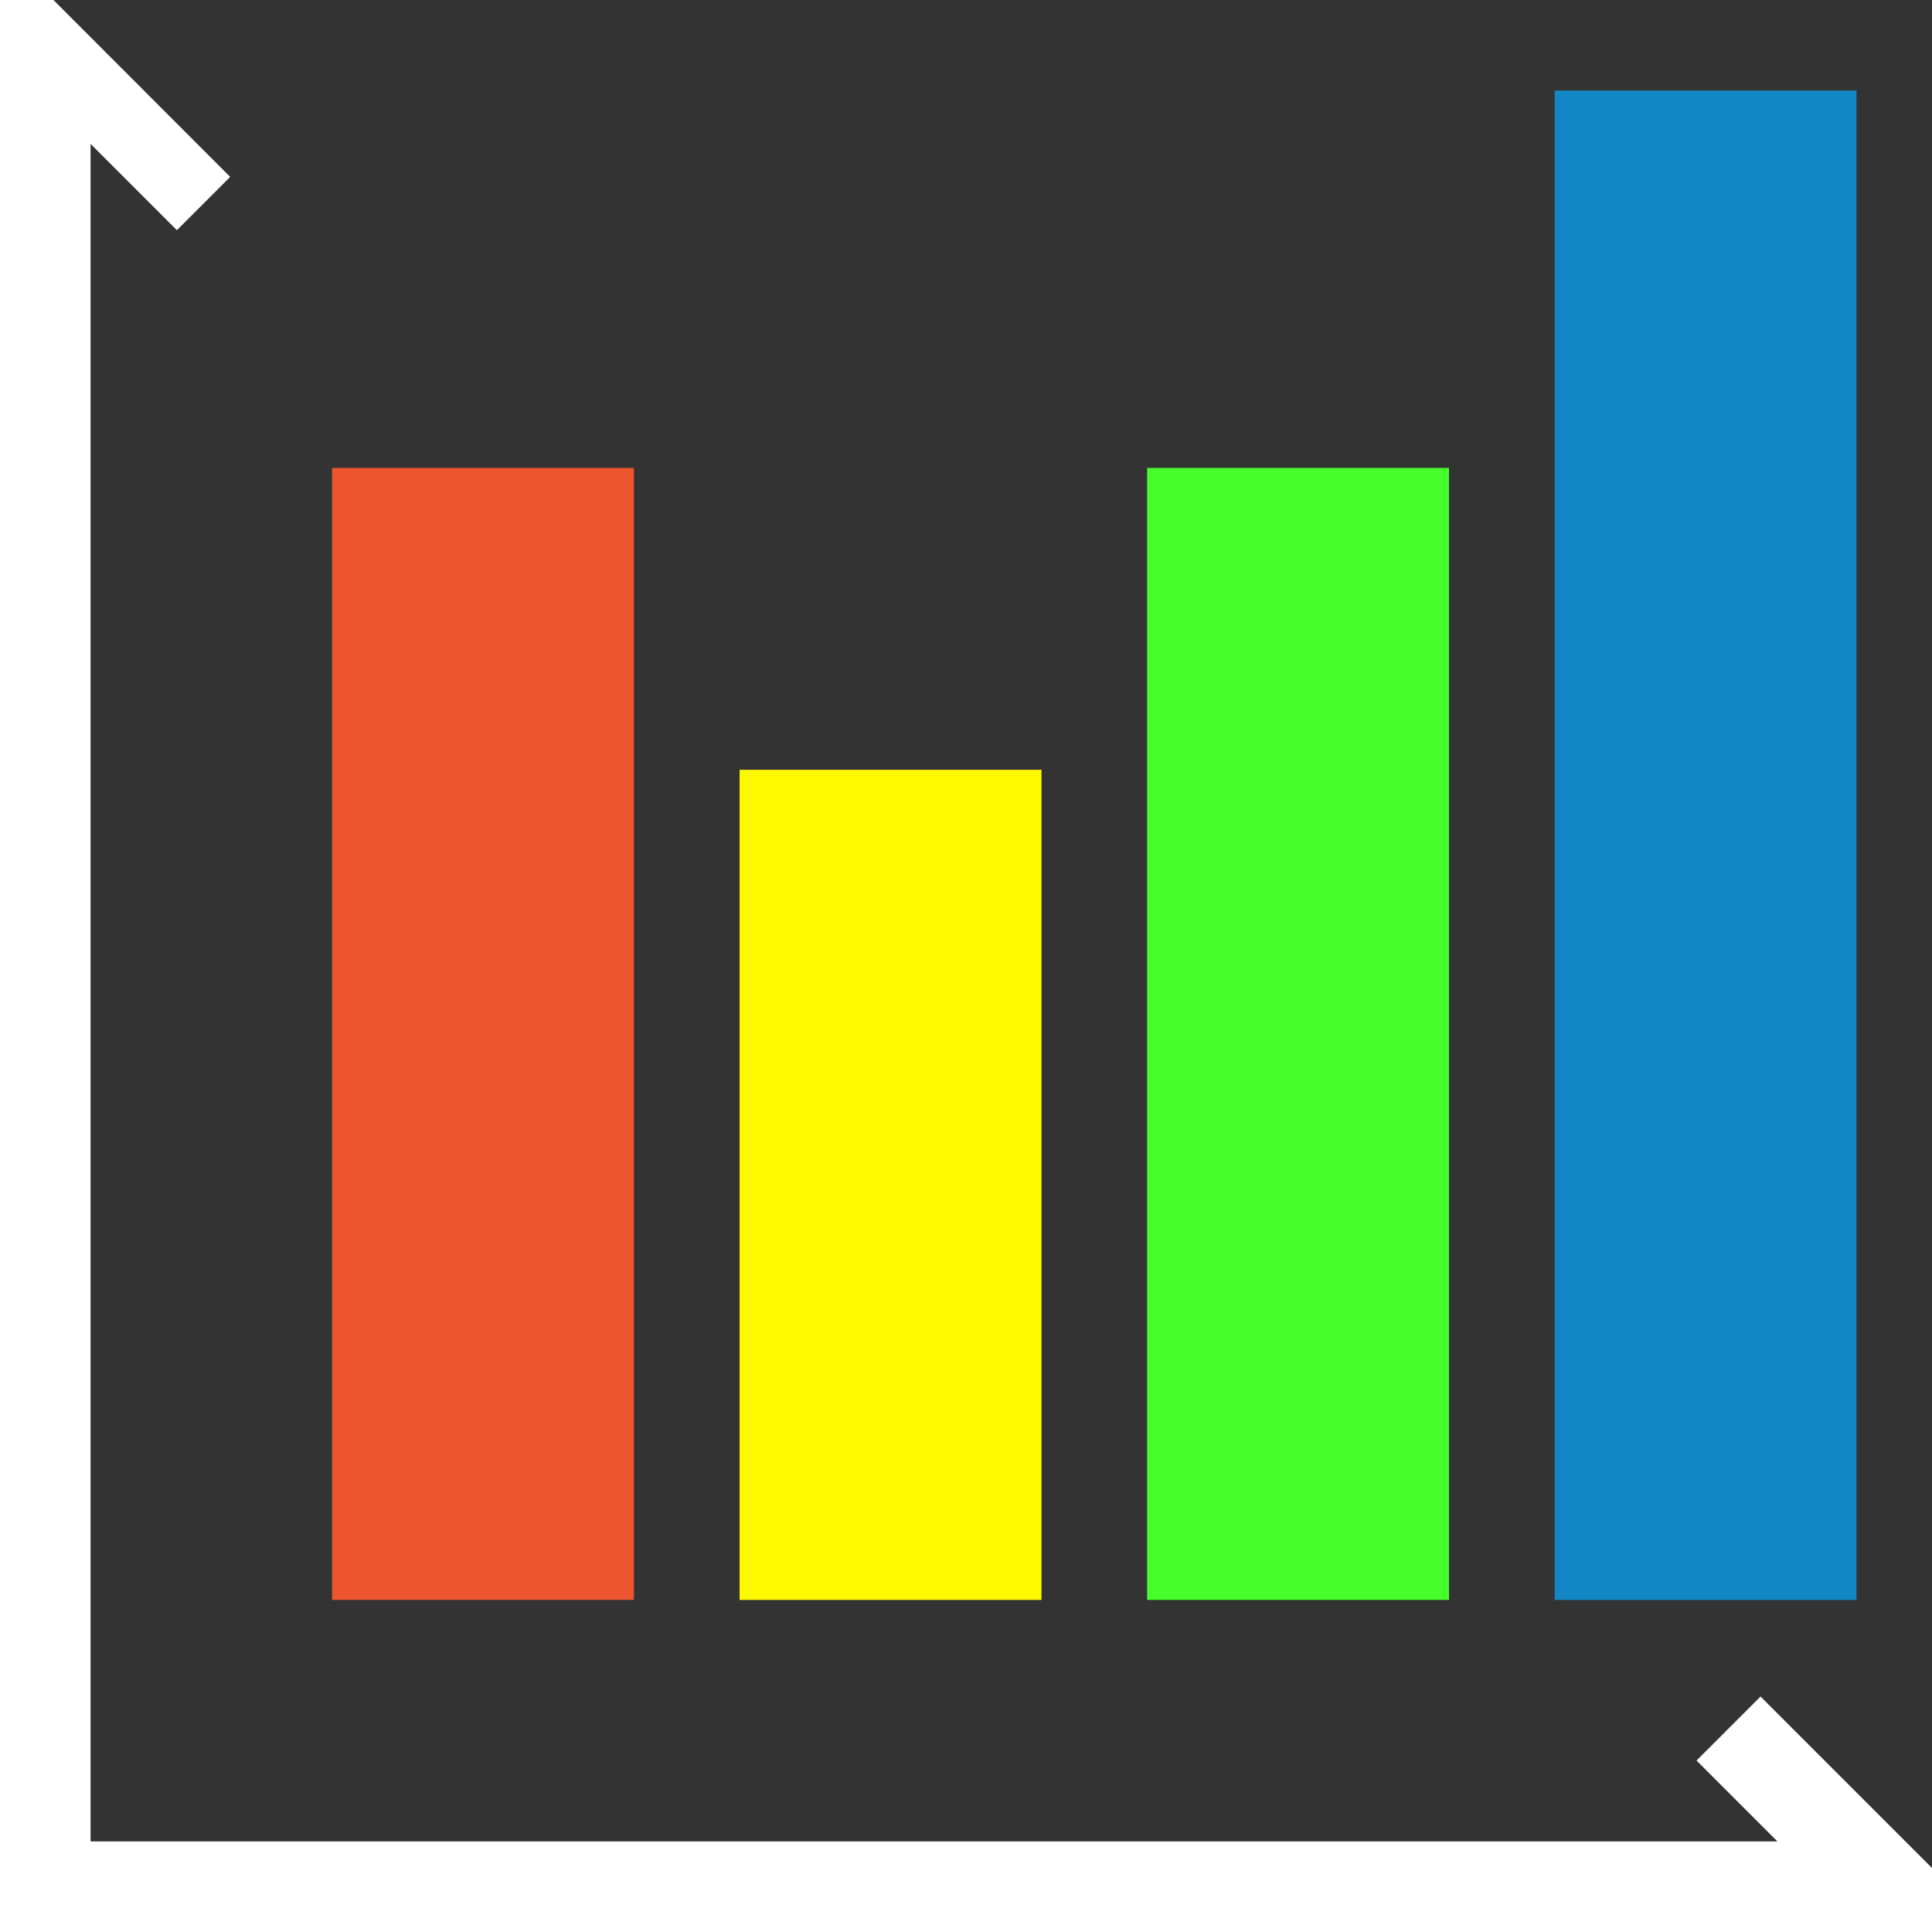 <?xml version="1.0" encoding="UTF-8"?>
<svg id="uuid-791c0397-e1ab-4e6f-ba0b-15ad0c297925" data-name="Calque 1" xmlns="http://www.w3.org/2000/svg" viewBox="0 0 128 128"><rect x="0" y="0" width="128" height="128" fill="#333333" stroke="none"/>
  <defs>
    <style>
      .uuid-e55a732f-f2d2-49e8-8bd1-8b20ba110227 {
        fill: #46ff2b;
      }

      .uuid-e55a732f-f2d2-49e8-8bd1-8b20ba110227, .uuid-59c9f6fe-b2ee-4f33-97fa-f14f81bd8413, .uuid-de59fd26-4723-43bf-9889-97705ef0e20a, .uuid-8ead13aa-2473-480b-801c-cf6e13615f00, .uuid-4049d91a-7006-4b30-a096-34015f8e638b {
        stroke-width: 0px;
      }

      .uuid-59c9f6fe-b2ee-4f33-97fa-f14f81bd8413 {
        fill: #ec552d;
      }

      .uuid-de59fd26-4723-43bf-9889-97705ef0e20a {
        fill: #1387c6;
      }

      .uuid-8ead13aa-2473-480b-801c-cf6e13615f00 {
        fill: #fff;
      }

      .uuid-4049d91a-7006-4b30-a096-34015f8e638b {
        fill: #fff900;
      }
    </style>
  </defs>
  <rect class="uuid-59c9f6fe-b2ee-4f33-97fa-f14f81bd8413" x="22" y="31" width="20" height="75"/>
  <rect class="uuid-4049d91a-7006-4b30-a096-34015f8e638b" x="49" y="51" width="20" height="55"/>
  <rect class="uuid-e55a732f-f2d2-49e8-8bd1-8b20ba110227" x="76" y="31" width="20" height="75"/>
  <rect class="uuid-de59fd26-4723-43bf-9889-97705ef0e20a" x="103" y="6" width="20" height="100"/>
  <polygon class="uuid-8ead13aa-2473-480b-801c-cf6e13615f00" points="6 122 117.76 122 112.4 116.64 116.64 112.4 126.24 122 128 123.76 128 128 0 128 0 0 3.54 0 6 2.46 15.25 11.72 11.72 15.25 6 9.53 6 122"/>
</svg>